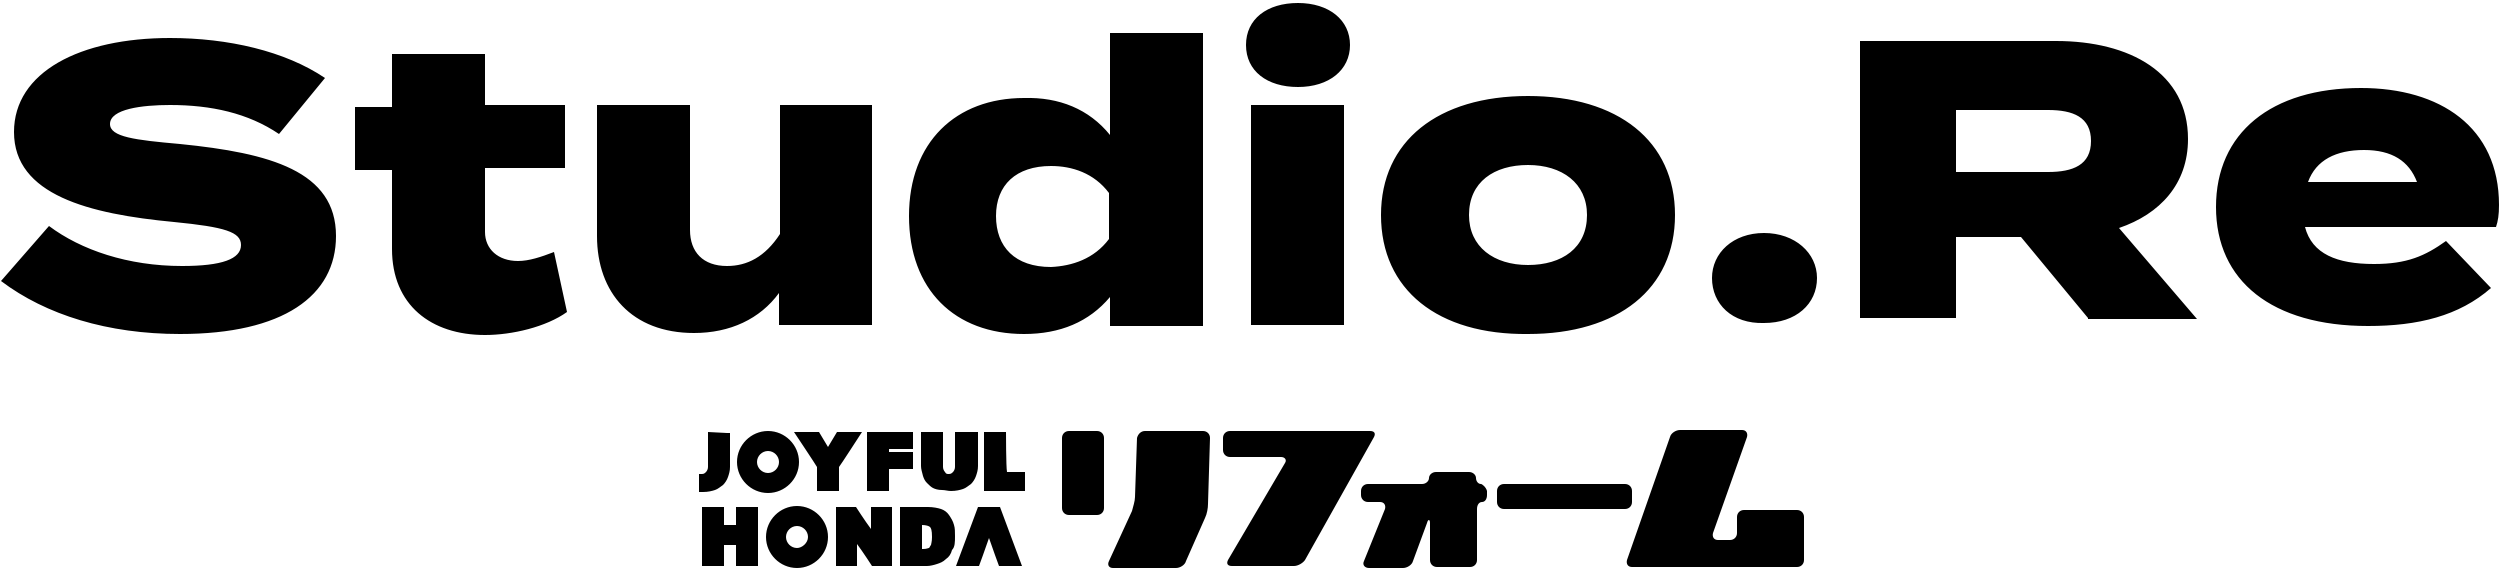 <?xml version="1.0" encoding="utf-8"?>
<!-- Generator: Adobe Illustrator 28.3.0, SVG Export Plug-In . SVG Version: 6.00 Build 0)  -->
<svg version="1.1" id="レイヤー_1" xmlns="http://www.w3.org/2000/svg" xmlns:xlink="http://www.w3.org/1999/xlink" x="0px"
	 y="0px" viewBox="0 0 250 57" enable-background="new 0 0 250 57" xml:space="preserve">
<path d="M33.6,23.6c0,6-5.3,9.8-15.6,9.8c-7.2,0-13.4-1.9-17.9-5.3l4.8-5.5c3.2,2.4,7.9,4,13.3,4c4,0,5.9-0.7,5.9-2.1
	c0-1.3-1.6-1.8-6.7-2.3c-8.5-0.8-16-2.7-16-9c0-6,6.6-9.4,15.6-9.4c5.8,0,11.5,1.3,15.5,4l-4.6,5.6c-3.1-2.1-6.8-2.9-10.9-2.9
	c-2.8,0-6,0.4-6,1.9c0,1.3,2.5,1.6,7,2C27,15.3,33.6,17.1,33.6,23.6z M51.8,26.1c-2,0-3.3-1.2-3.3-2.9v-6.4h8v-6.3h-8V5.4h-9.3v5.3
	h-3.7V17h3.7v7.9c0,5.6,3.9,8.6,9.3,8.6c2.7,0,6.1-0.8,8.2-2.3l-1.3-6C54.1,25.7,52.9,26.1,51.8,26.1z M77.9,29.3v3.2h9.3v-22H78
	v12.9c-1.5,2.3-3.3,3.2-5.3,3.2c-2.4,0-3.7-1.4-3.7-3.6V10.5h-9.3v13.1c0,5.7,3.5,9.7,9.7,9.7C73,33.3,76,31.9,77.9,29.3z
	 M90.9,21.6c0-7.4,4.7-11.8,11.5-11.8c3.5-0.1,6.5,1.1,8.6,3.7V3.3h9.3v29.3H111v-2.9c-2.1,2.5-5,3.7-8.6,3.7
	C95.5,33.4,90.9,29,90.9,21.6z M99.6,21.6c0,3.1,1.9,5.1,5.5,5.1c2.1-0.1,4.3-0.8,5.8-2.8v-4.6c-1.5-2-3.7-2.7-5.8-2.7
	C101.6,16.6,99.6,18.5,99.6,21.6z M125.1,32.5h9.3v-22h-9.3C125.1,10.5,125.1,32.5,125.1,32.5z M129.8,8.7c3.1,0,5.2-1.7,5.2-4.2
	s-2.1-4.2-5.2-4.2c-3.1,0-5.2,1.6-5.2,4.2S126.7,8.7,129.8,8.7z M138.1,21.5c0-7.4,5.7-11.9,14.7-11.9s14.7,4.5,14.7,11.9
	s-5.7,11.9-14.7,11.9C143.8,33.5,138.1,29,138.1,21.5z M146.9,21.5c0,3.2,2.5,5,5.9,5s5.9-1.7,5.9-5c0-3.2-2.5-5-5.9-5
	S146.9,18.2,146.9,21.5z M176.4,23.3c-3.1,0-5.2,2-5.2,4.5c0,2.6,2,4.6,5.2,4.5c3.2,0,5.3-1.9,5.3-4.5
	C181.7,25.3,179.5,23.3,176.4,23.3z M211.9,22.8l7.8,9.1h-10.9v-0.1l-6.7-8.1h-6.5v8.1H186V4.1h19.6c7.4,0,13.2,3.2,13.2,9.8
	C218.8,18.4,216,21.4,211.9,22.8z M209.1,14.1c0-2.4-1.8-3.1-4.3-3.1h-9.2v6.2h9.2C207.3,17.2,209.1,16.5,209.1,14.1z M249.6,22.7
	h-19.1c0.7,2.7,3.2,3.7,6.9,3.7c3.3,0,5.1-0.8,7.2-2.3l4.5,4.7c-3.2,2.8-7.3,3.8-12.3,3.8c-9.6,0-15.2-4.5-15.2-11.9
	s5.5-11.9,14.5-11.9c7.9,0,13.8,3.9,13.8,11.7C249.9,21.5,249.8,22.1,249.6,22.7z M241.7,18.2c-0.8-2.1-2.5-3.2-5.3-3.2
	s-4.8,1-5.6,3.2H241.7z M73.6,50.7c0,0,0,1.4,0,1.8c-0.3,0-0.9,0-1.2,0c0-0.4,0-1.8,0-1.8h-2.2v5.9h2.2c0,0,0-1.7,0-2.1
	c0.3,0,0.9,0,1.2,0c0,0.4,0,2.1,0,2.1h2.2v-5.9h-0.3H73.6z M87.1,50.7c0,0,0,1.4,0,2.2c-0.6-0.8-1.5-2.2-1.5-2.2h-2v5.9h2.1
	c0,0,0-1.4,0-2.2c0.6,0.8,1.5,2.2,1.5,2.2h2v-5.9h-0.3H87.1z M95.4,52.5c0.1,0.3,0.1,0.7,0.1,1.1c0,0.6,0,1.1-0.3,1.4
	c-0.1,0.4-0.3,0.7-0.6,0.9c-0.3,0.3-0.6,0.4-0.9,0.5s-0.7,0.2-1,0.2H90v-5.9h0.4h2.4c0.5,0,1,0.1,1.3,0.2c0.3,0.1,0.6,0.3,0.8,0.6
	C95.1,51.8,95.3,52.1,95.4,52.5z M93.2,53.7c0-0.7-0.1-0.9-0.2-1s-0.4-0.2-0.8-0.2c0,0.4,0,1.9,0,2.4h0.1c0.4,0,0.5-0.1,0.6-0.1
	c0.1-0.1,0.1-0.2,0.2-0.3C93.1,54.4,93.2,54.2,93.2,53.7z M99.8,50.7h-2l-2.2,5.9h2.3c0,0,0.7-1.9,1-2.8c0.3,0.9,1,2.8,1,2.8h2.3
	l-2.2-5.9H99.8z M82.8,53.7c0,1.7-1.4,3.1-3.1,3.1s-3.1-1.4-3.1-3.1s1.4-3.1,3.1-3.1S82.8,52,82.8,53.7z M80.8,53.7
	c0-0.6-0.5-1.1-1.1-1.1s-1.1,0.5-1.1,1.1s0.5,1.1,1.1,1.1C80.2,54.8,80.8,54.3,80.8,53.7z M83.9,49.1c0,0,0-2.3,0-2.4
	c0.1-0.1,2.3-3.5,2.3-3.5h-0.6h-1.9c0,0-0.6,1-0.9,1.5c-0.3-0.5-0.9-1.5-0.9-1.5h-2.5c0,0,2.2,3.3,2.3,3.5c0,0.2,0,2.4,0,2.4H83.9z
	 M91.3,44.9v-1.7H91h-4.3v5.9h2.2c0,0,0-1.7,0-2.2c0.5,0,2.4,0,2.4,0v-1.7c0,0-1.9,0-2.4,0c0-0.1,0-0.2,0-0.3
	C89.4,44.9,91.3,44.9,91.3,44.9z M100.6,43.2h-0.3h-1.9v5.9h4.1v-1.9c0,0-1.4,0-1.8,0C100.6,46.7,100.6,43.2,100.6,43.2z M70.3,49.2
	c0.5,0,0.9-0.1,1.2-0.2s0.5-0.3,0.8-0.5c0.2-0.2,0.4-0.5,0.5-0.8s0.2-0.6,0.2-1v-3.4h-0.3l-1.9-0.1v3.5c0,0.2-0.1,0.4-0.2,0.5
	s-0.2,0.2-0.4,0.2h-0.3v0.3v1.5H70.3L70.3,49.2z M92.1,43.2v3.4c0,0.3,0.1,0.6,0.2,1c0.1,0.3,0.2,0.5,0.4,0.7s0.4,0.4,0.6,0.5
	s0.5,0.2,0.9,0.2c0.3,0,0.6,0.1,0.9,0.1c0.5,0,0.9-0.1,1.2-0.2c0.3-0.1,0.5-0.3,0.8-0.5c0.2-0.2,0.4-0.5,0.5-0.8s0.2-0.6,0.2-1v-3.4
	h-0.3h-2v3.5c0,0.2-0.1,0.4-0.2,0.5s-0.2,0.2-0.4,0.2s-0.3,0-0.4-0.2c-0.1-0.1-0.2-0.3-0.2-0.5v-3.5H92.1z M79.9,46.2
	c0,1.7-1.4,3.1-3.1,3.1s-3.1-1.4-3.1-3.1s1.4-3.1,3.1-3.1C78.5,43.1,79.9,44.5,79.9,46.2z M77.9,46.2c0-0.6-0.5-1.1-1.1-1.1
	s-1.1,0.5-1.1,1.1s0.5,1.1,1.1,1.1S77.9,46.8,77.9,46.2z M137,43.1h-14c-0.4,0-0.7,0.3-0.7,0.7V45c0,0.4,0.3,0.7,0.7,0.7h5.1
	c0.4,0,0.6,0.3,0.4,0.6l-5.7,9.7c-0.2,0.4,0,0.6,0.4,0.6h6.2c0.4,0,0.9-0.3,1.1-0.6l6.9-12.3C137.6,43.3,137.4,43.1,137,43.1z
	 M109.7,43.1h-2.8c-0.4,0-0.7,0.3-0.7,0.7v7c0,0.4,0.3,0.7,0.7,0.7h2.8c0.4,0,0.7-0.3,0.7-0.7v-7C110.4,43.4,110.1,43.1,109.7,43.1z
	 M120.3,43.1h-5.8c-0.4,0-0.7,0.3-0.8,0.7l-0.2,5.9c0,0.4-0.2,1-0.3,1.4l-2.3,5c-0.2,0.4,0,0.7,0.4,0.7h6.3c0.4,0,0.9-0.3,1-0.7
	l1.9-4.3c0.2-0.4,0.3-1,0.3-1.4l0.2-6.6C121,43.4,120.7,43.1,120.3,43.1z M163.2,50.2v-1.1c0-0.4-0.3-0.7-0.7-0.7h-12.1
	c-0.4,0-0.7,0.3-0.7,0.7v1.1c0,0.4,0.3,0.7,0.7,0.7h12.1C162.9,50.9,163.2,50.6,163.2,50.2z M148.1,48.4c-0.3,0-0.5-0.3-0.5-0.6
	s-0.3-0.6-0.7-0.6h-3.3c-0.4,0-0.7,0.3-0.7,0.6s-0.3,0.6-0.7,0.6h-5.4c-0.4,0-0.7,0.3-0.7,0.7v0.4c0,0.4,0.3,0.7,0.7,0.7h1.2
	c0.4,0,0.6,0.3,0.5,0.7l-2.1,5.2c-0.2,0.4,0.1,0.7,0.5,0.7h3.4c0.4,0,0.9-0.3,1-0.7l1.4-3.8c0.1-0.4,0.3-0.4,0.3,0V56
	c0,0.4,0.3,0.7,0.7,0.7h3.3c0.4,0,0.7-0.3,0.7-0.7v-5.1c0-0.4,0.2-0.7,0.5-0.7s0.5-0.3,0.5-0.7v-0.4
	C148.6,48.7,148.2,48.4,148.1,48.4z M179.7,51h-5.3c-0.4,0-0.7,0.3-0.7,0.7v1.6c0,0.4-0.3,0.7-0.7,0.7h-1.2c-0.4,0-0.6-0.3-0.5-0.7
	l3.4-9.6c0.1-0.4-0.1-0.7-0.5-0.7H168c-0.4,0-0.9,0.3-1,0.7L162.7,56c-0.1,0.4,0.1,0.7,0.5,0.7h16.5c0.4,0,0.7-0.3,0.7-0.7v-4.3
	C180.4,51.3,180.1,51,179.7,51z"/>
</svg>

